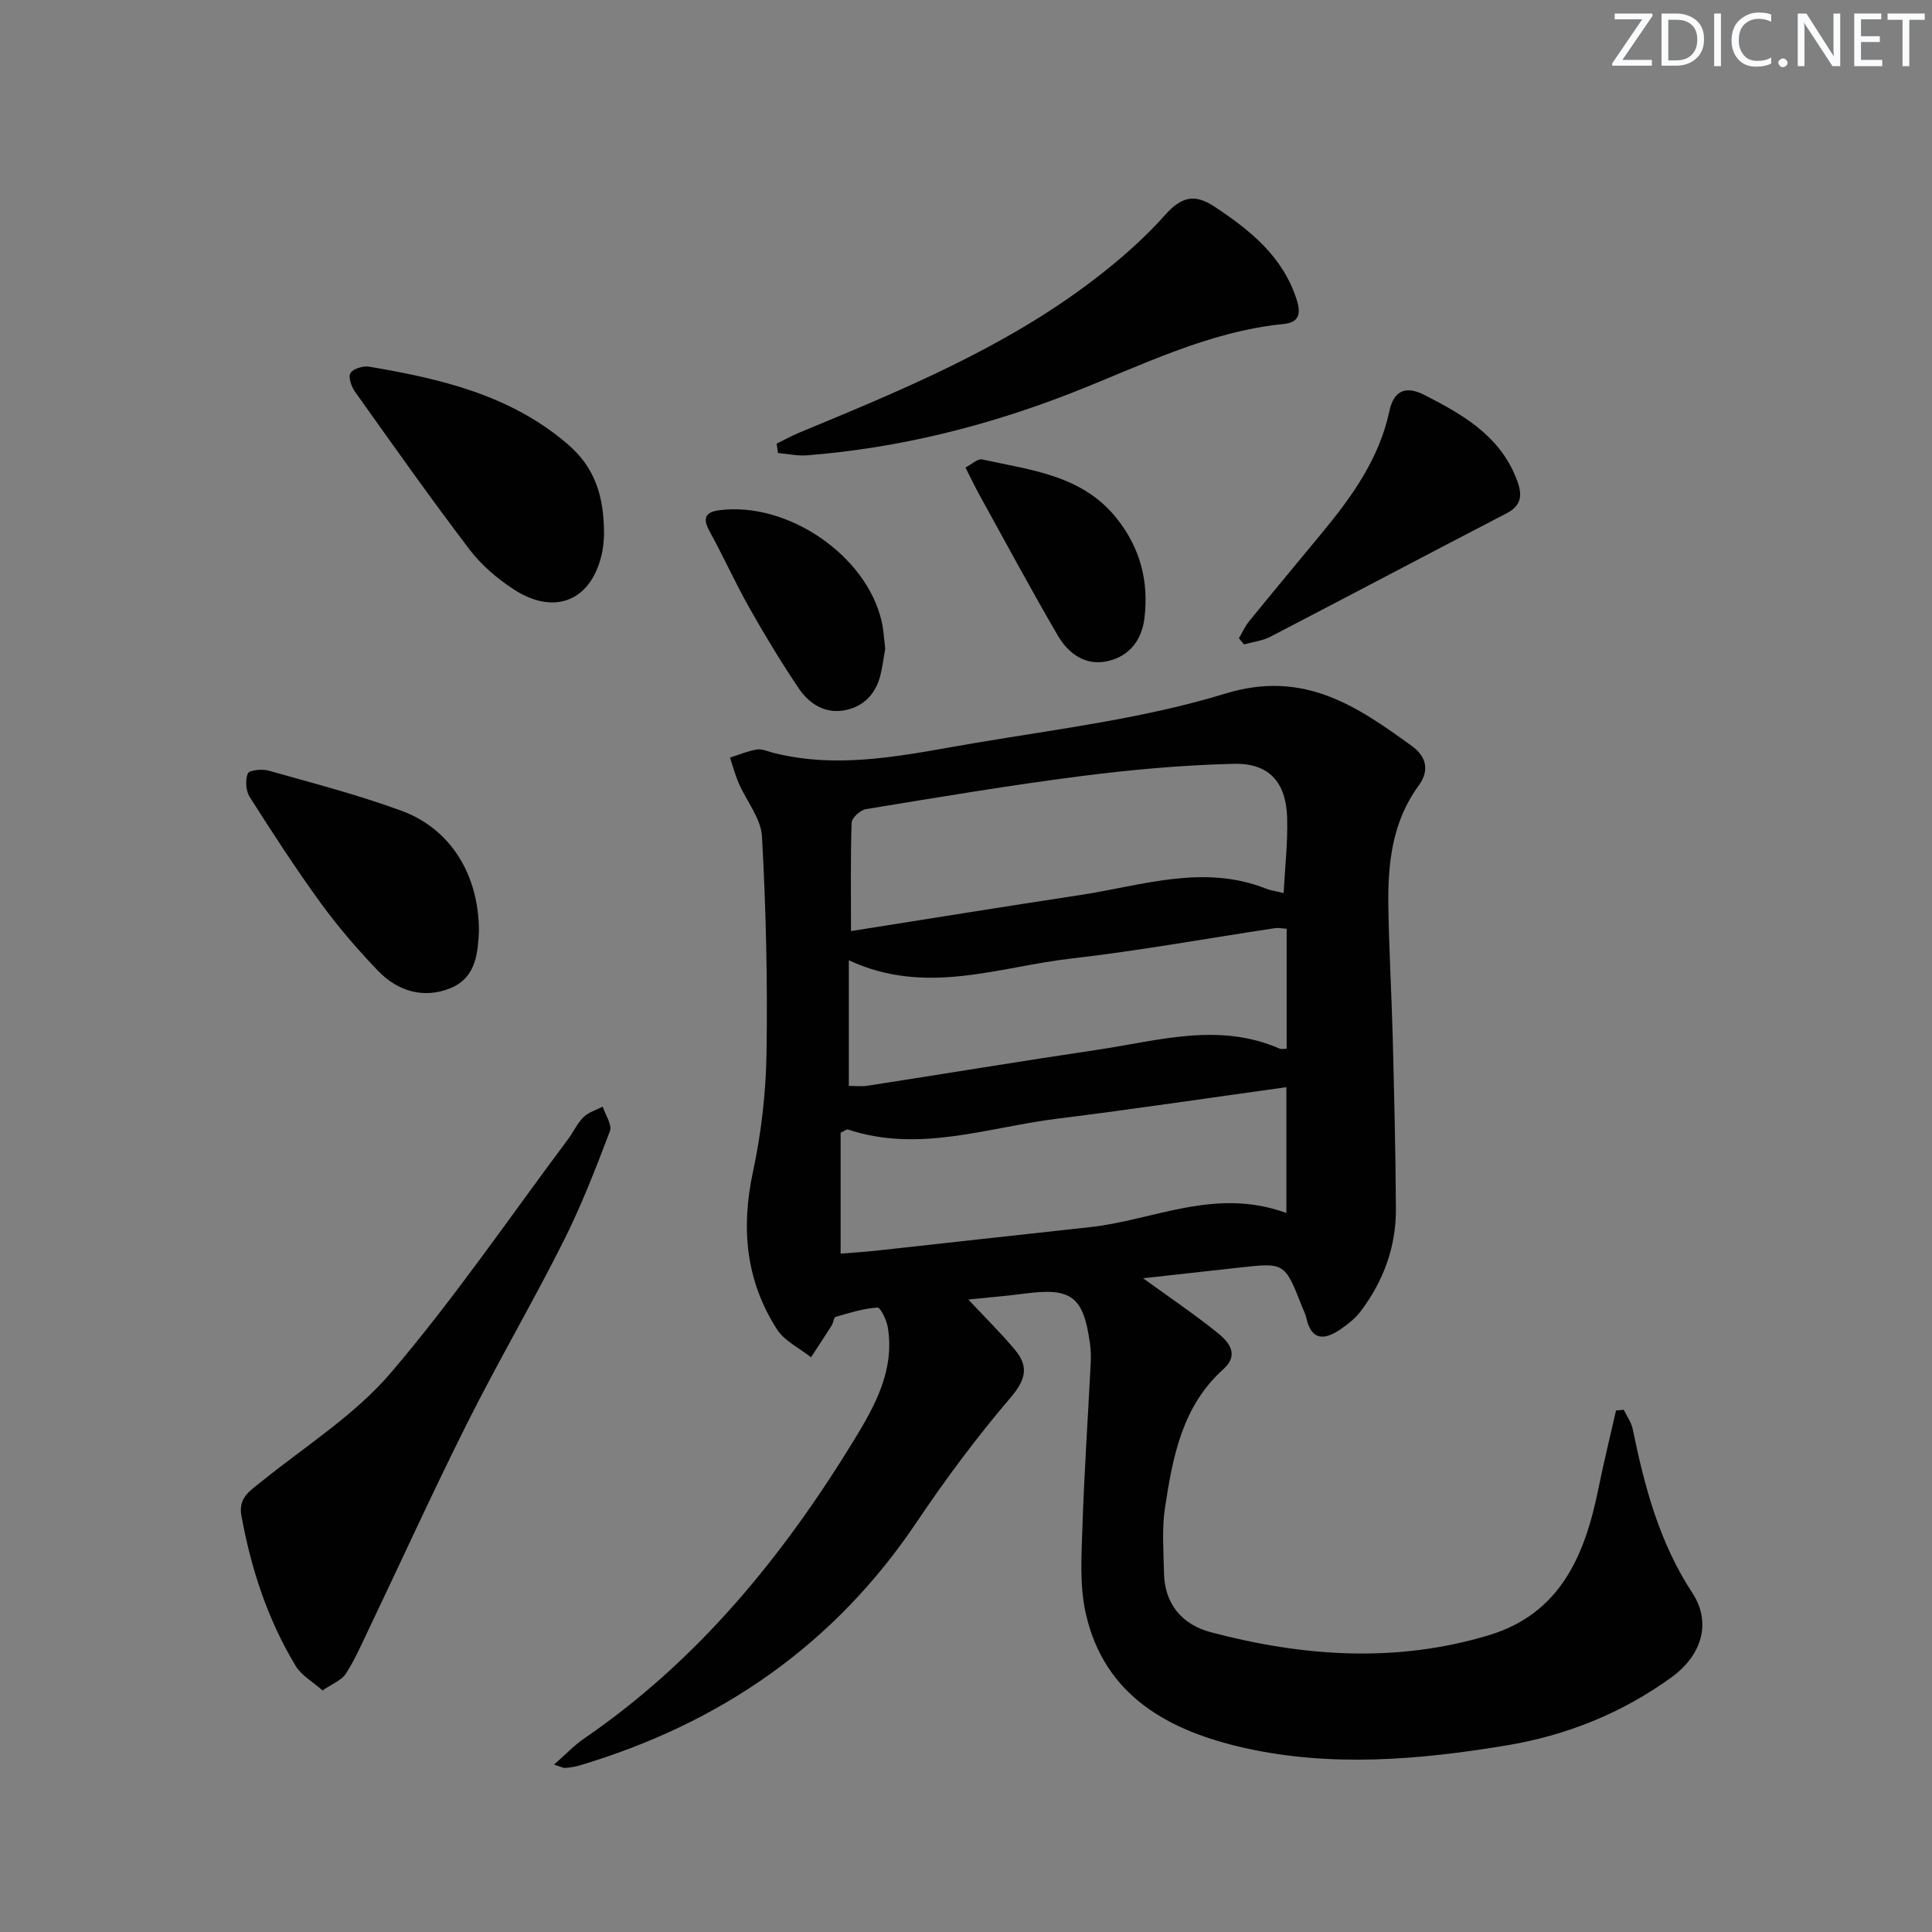 <svg enable-background="new 0 0 400 400" viewBox="0 0 400 400" xmlns="http://www.w3.org/2000/svg"><rect x="0" y="0" width="400" height="400" fill="#808080" stroke="none"/><g fill="#fafbfc"><path d="m342.2 3.2-6.3 9.2h6.1v1.2h-8.2v-.5l6.2-9.1h-5.7v-1.2h7.8v.4z"/><path d="m344 13.7v-10.9h3.1c1.6 0 3 .5 4.1 1.4 1.1 1 1.6 2.2 1.6 3.9s-.5 3-1.6 4-2.5 1.5-4.2 1.5h-3zm1.4-9.6v8.4h1.6c1.4 0 2.5-.4 3.2-1.1.8-.8 1.2-1.8 1.2-3.2s-.4-2.4-1.2-3.1-1.8-1-3.1-1z"/><path d="m356.3 2.8v10.9h-1.4v-10.9z"/><path d="m366.6 13.2c-.8.4-1.8.6-3 .6-1.6 0-2.8-.5-3.7-1.5s-1.4-2.3-1.4-3.9c0-1.7.5-3.2 1.6-4.2s2.4-1.6 4-1.6c1 0 1.9.1 2.6.4v1.5c-.8-.4-1.6-.6-2.6-.6-1.2 0-2.2.4-3 1.2s-1.1 1.9-1.1 3.3c0 1.3.4 2.3 1.1 3.1s1.6 1.1 2.8 1.1c1.1 0 2-.2 2.8-.7v1.3z"/><path d="m368.2 13c0-.3.1-.5.3-.6.2-.2.4-.3.6-.3.3 0 .5.1.7.3s.3.4.3.6-.1.5-.3.6c-.2.2-.4.3-.7.3s-.5-.1-.6-.3c-.2-.2-.3-.4-.3-.6z"/><path d="m381.1 13.7h-1.7l-5.5-8.4c-.2-.2-.3-.5-.4-.7 0 .2.1.8.1 1.5v7.6h-1.4v-10.9h1.8l5.3 8.3c.3.4.4.6.4.8 0-.3-.1-.8-.1-1.6v-7.5h1.4v10.9z"/><path d="m389.7 13.7h-5.8v-10.9h5.6v1.2h-4.2v3.5h3.9v1.2h-3.9v3.7h4.4z"/><path d="m398.4 4.1h-3.1v9.6h-1.4v-9.6h-3.1v-1.3h7.7v1.3z"/></g><path d="m114.71 365.34c2.38-2.08 4.15-3.98 6.24-5.41 23.54-16.12 41.12-37.67 55.84-61.73 4.33-7.08 8.48-14.5 7.02-23.39-.25-1.52-1.51-4.14-2.16-4.1-2.92.2-5.8 1.11-8.64 1.94-.4.12-.46 1.21-.81 1.76-1.4 2.22-2.86 4.4-4.29 6.6-2.4-1.91-5.51-3.37-7.07-5.82-6.41-10.01-7.46-20.86-4.96-32.51 1.73-8.07 2.7-16.44 2.82-24.69.23-14.93-.11-29.89-.94-44.79-.21-3.77-3.22-7.36-4.83-11.08-.73-1.69-1.2-3.5-1.79-5.26 1.84-.59 3.65-1.37 5.54-1.68 1.07-.18 2.27.39 3.4.68 14.17 3.59 28.07.28 41.9-2.05 17.34-2.92 35-5.09 51.71-10.21 16.2-4.96 27.15 2.53 38.63 10.86 2.82 2.05 3.83 4.88 1.37 8.23-5.39 7.36-6.37 15.94-6.25 24.68.13 9.15.67 18.29.91 27.43.3 11.81.59 23.62.66 35.43.05 7.89-2.57 15.01-7.32 21.29-1.07 1.42-2.56 2.59-4.03 3.61-3.34 2.33-6.14 2.59-7.22-2.34-.18-.8-.59-1.55-.89-2.32-3.56-9.09-3.56-9.09-13.13-8.01-6.53.73-13.07 1.45-19.75 2.19 5.41 3.92 10.59 7.42 15.45 11.33 2.31 1.86 4.52 4.49 1.17 7.49-8.57 7.69-10.5 18.22-12.1 28.77-.66 4.36-.28 8.9-.2 13.36.11 6.54 3.77 10.77 9.75 12.35 19.1 5.05 38.39 6.39 57.58.58 14.74-4.47 19.82-16.54 22.59-30.21 1.1-5.45 2.44-10.86 3.67-16.29.53-.05 1.07-.1 1.6-.16.64 1.33 1.57 2.61 1.86 4.01 2.44 11.92 5.5 23.49 12.35 33.93 4 6.1 2 12.88-4.37 17.49-10.24 7.42-21.78 12.03-34.23 14.09-17.97 2.97-36.14 4.52-54.03.52-15.49-3.47-29.14-10.6-32.99-27.99-1.27-5.73-.86-11.9-.66-17.86.37-11.29 1.14-22.57 1.71-33.86.07-1.33.03-2.68-.15-3.99-1.35-9.82-3.81-11.65-13.5-10.39-3.75.49-7.52.8-11.69 1.23 3.51 3.76 6.79 6.97 9.71 10.48 2.9 3.48 2.11 6.24-1.01 9.89-6.99 8.18-13.45 16.88-19.46 25.82-17.09 25.41-40.66 41.61-69.74 50.28-.94.28-1.94.43-2.92.51-.44.05-.9-.23-2.35-.69zm61.48-172.57c16.05-2.53 31.7-5.08 47.37-7.45 12.79-1.93 25.51-6.49 38.56-1.34 1.05.42 2.21.56 3.64.91.28-5.33.88-10.45.73-15.55-.22-7.38-3.71-11.37-11.02-11.2-10.55.25-21.12 1.2-31.6 2.54-14.91 1.91-29.74 4.41-44.58 6.84-1.16.19-2.94 1.8-2.97 2.81-.24 7.27-.13 14.56-.13 22.44zm90.14 58.37c0-9.5 0-17.68 0-26.05-15.95 2.21-31.71 4.56-47.51 6.53-14.36 1.79-28.57 7.14-43.29 2.22-.22-.08-.58.25-1.49.68v25.03c2.6-.21 5.07-.36 7.53-.63 14.69-1.6 29.37-3.27 44.06-4.85 13.23-1.42 25.92-8.34 40.7-2.93zm-90.59-26.32c1.24 0 2.58.17 3.87-.03 15.88-2.46 31.74-5.09 47.64-7.45 12.52-1.86 25.07-5.75 37.66-.24.4.18.95.02 1.48.02 0-8.3 0-16.51 0-24.83-1.08-.07-1.75-.23-2.38-.13-14.09 2.12-28.13 4.68-42.27 6.3-15.04 1.72-30.05 7.79-46 .35z" fill="#010102"/><path d="m66.78 349.99c-2.1-1.86-4.37-3.11-5.54-5.04-5.82-9.62-9.27-20.16-11.27-31.2-.67-3.71 1.91-5.19 4.29-7.11 9.04-7.29 19.19-13.68 26.62-22.37 13.15-15.4 24.62-32.23 36.78-48.48 1.1-1.47 1.86-3.24 3.14-4.49 1.04-1.02 2.63-1.47 3.98-2.18.55 1.71 1.99 3.76 1.5 5.07-2.95 7.76-5.96 15.54-9.69 22.94-6.35 12.62-13.5 24.84-19.83 37.46-7.14 14.24-13.74 28.76-20.61 43.14-1.43 2.99-2.76 6.06-4.57 8.82-.88 1.35-2.75 2.03-4.8 3.44z" fill="#010102"/><path d="m160.79 91.86c1.52-.75 3.01-1.59 4.58-2.24 21.32-8.84 42.7-17.61 61.21-31.8 5.22-4 10.27-8.39 14.62-13.29 3.32-3.73 6.06-4.51 10.18-1.79 7.46 4.93 14.23 10.34 17.1 19.36.91 2.88.45 4.66-2.66 4.97-15.65 1.55-29.52 8.62-43.83 14.23-17.71 6.94-35.94 11.47-54.9 12.97-1.98.16-4-.31-6.01-.48-.1-.64-.19-1.28-.29-1.93z" fill="#010102"/><path d="m125.06 110.75c-.04.43-.06 1.94-.35 3.39-1.99 10.08-9.68 13.52-18.35 7.88-3.42-2.22-6.72-5.05-9.18-8.29-8.13-10.69-15.88-21.67-23.67-32.61-.76-1.06-1.45-3.07-.95-3.88.57-.92 2.62-1.53 3.86-1.32 14.81 2.49 29.33 5.89 41.12 16.05 5.38 4.63 7.55 10.31 7.52 18.78z" fill="#010102"/><path d="m99.16 192.83c-.25 4.09-.41 9.52-5.88 11.75-5.55 2.27-10.95.66-15.04-3.61-4.24-4.42-8.27-9.1-11.87-14.05-5.17-7.11-9.96-14.51-14.68-21.93-.8-1.26-.94-3.49-.38-4.86.28-.69 2.95-.96 4.3-.58 9.22 2.61 18.53 5.01 27.51 8.31 10.14 3.72 16.04 13.19 16.04 24.97z" fill="#010102"/><path d="m256.5 132.14c.71-1.19 1.28-2.48 2.14-3.54 4.92-6.05 9.92-12.05 14.89-18.06 6.28-7.59 12.01-15.5 14.12-25.4.95-4.44 3.51-5.29 7.3-3.35 7.76 3.97 15.29 8.25 18.83 16.89 1.17 2.85 1.91 5.65-1.83 7.58-16.34 8.47-32.6 17.09-48.94 25.57-1.65.86-3.63 1.07-5.45 1.59-.36-.43-.71-.86-1.06-1.28z" fill="#010102"/><path d="m199.89 96.8c1.26-.65 2.52-1.88 3.45-1.68 10.12 2.24 20.78 3.21 27.96 12.33 4.82 6.12 6.55 12.93 5.65 20.5-.54 4.56-3.1 7.87-7.54 8.91-4.63 1.09-8.2-1.51-10.39-5.26-5.6-9.6-10.86-19.39-16.23-29.12-.95-1.72-1.79-3.49-2.9-5.68z" fill="#010102"/><path d="m183.28 134.29c-.28 1.6-.52 3.4-.92 5.17-.88 3.92-3.27 6.67-7.16 7.53-4.21.93-7.6-1.16-9.84-4.49-3.62-5.37-6.98-10.93-10.17-16.58-2.94-5.2-5.39-10.67-8.27-15.9-1.49-2.72-.95-4.01 2.07-4.39 14.1-1.8 30.43 9.37 33.54 23.01.42 1.76.49 3.6.75 5.65z" fill="#010102"/></svg>